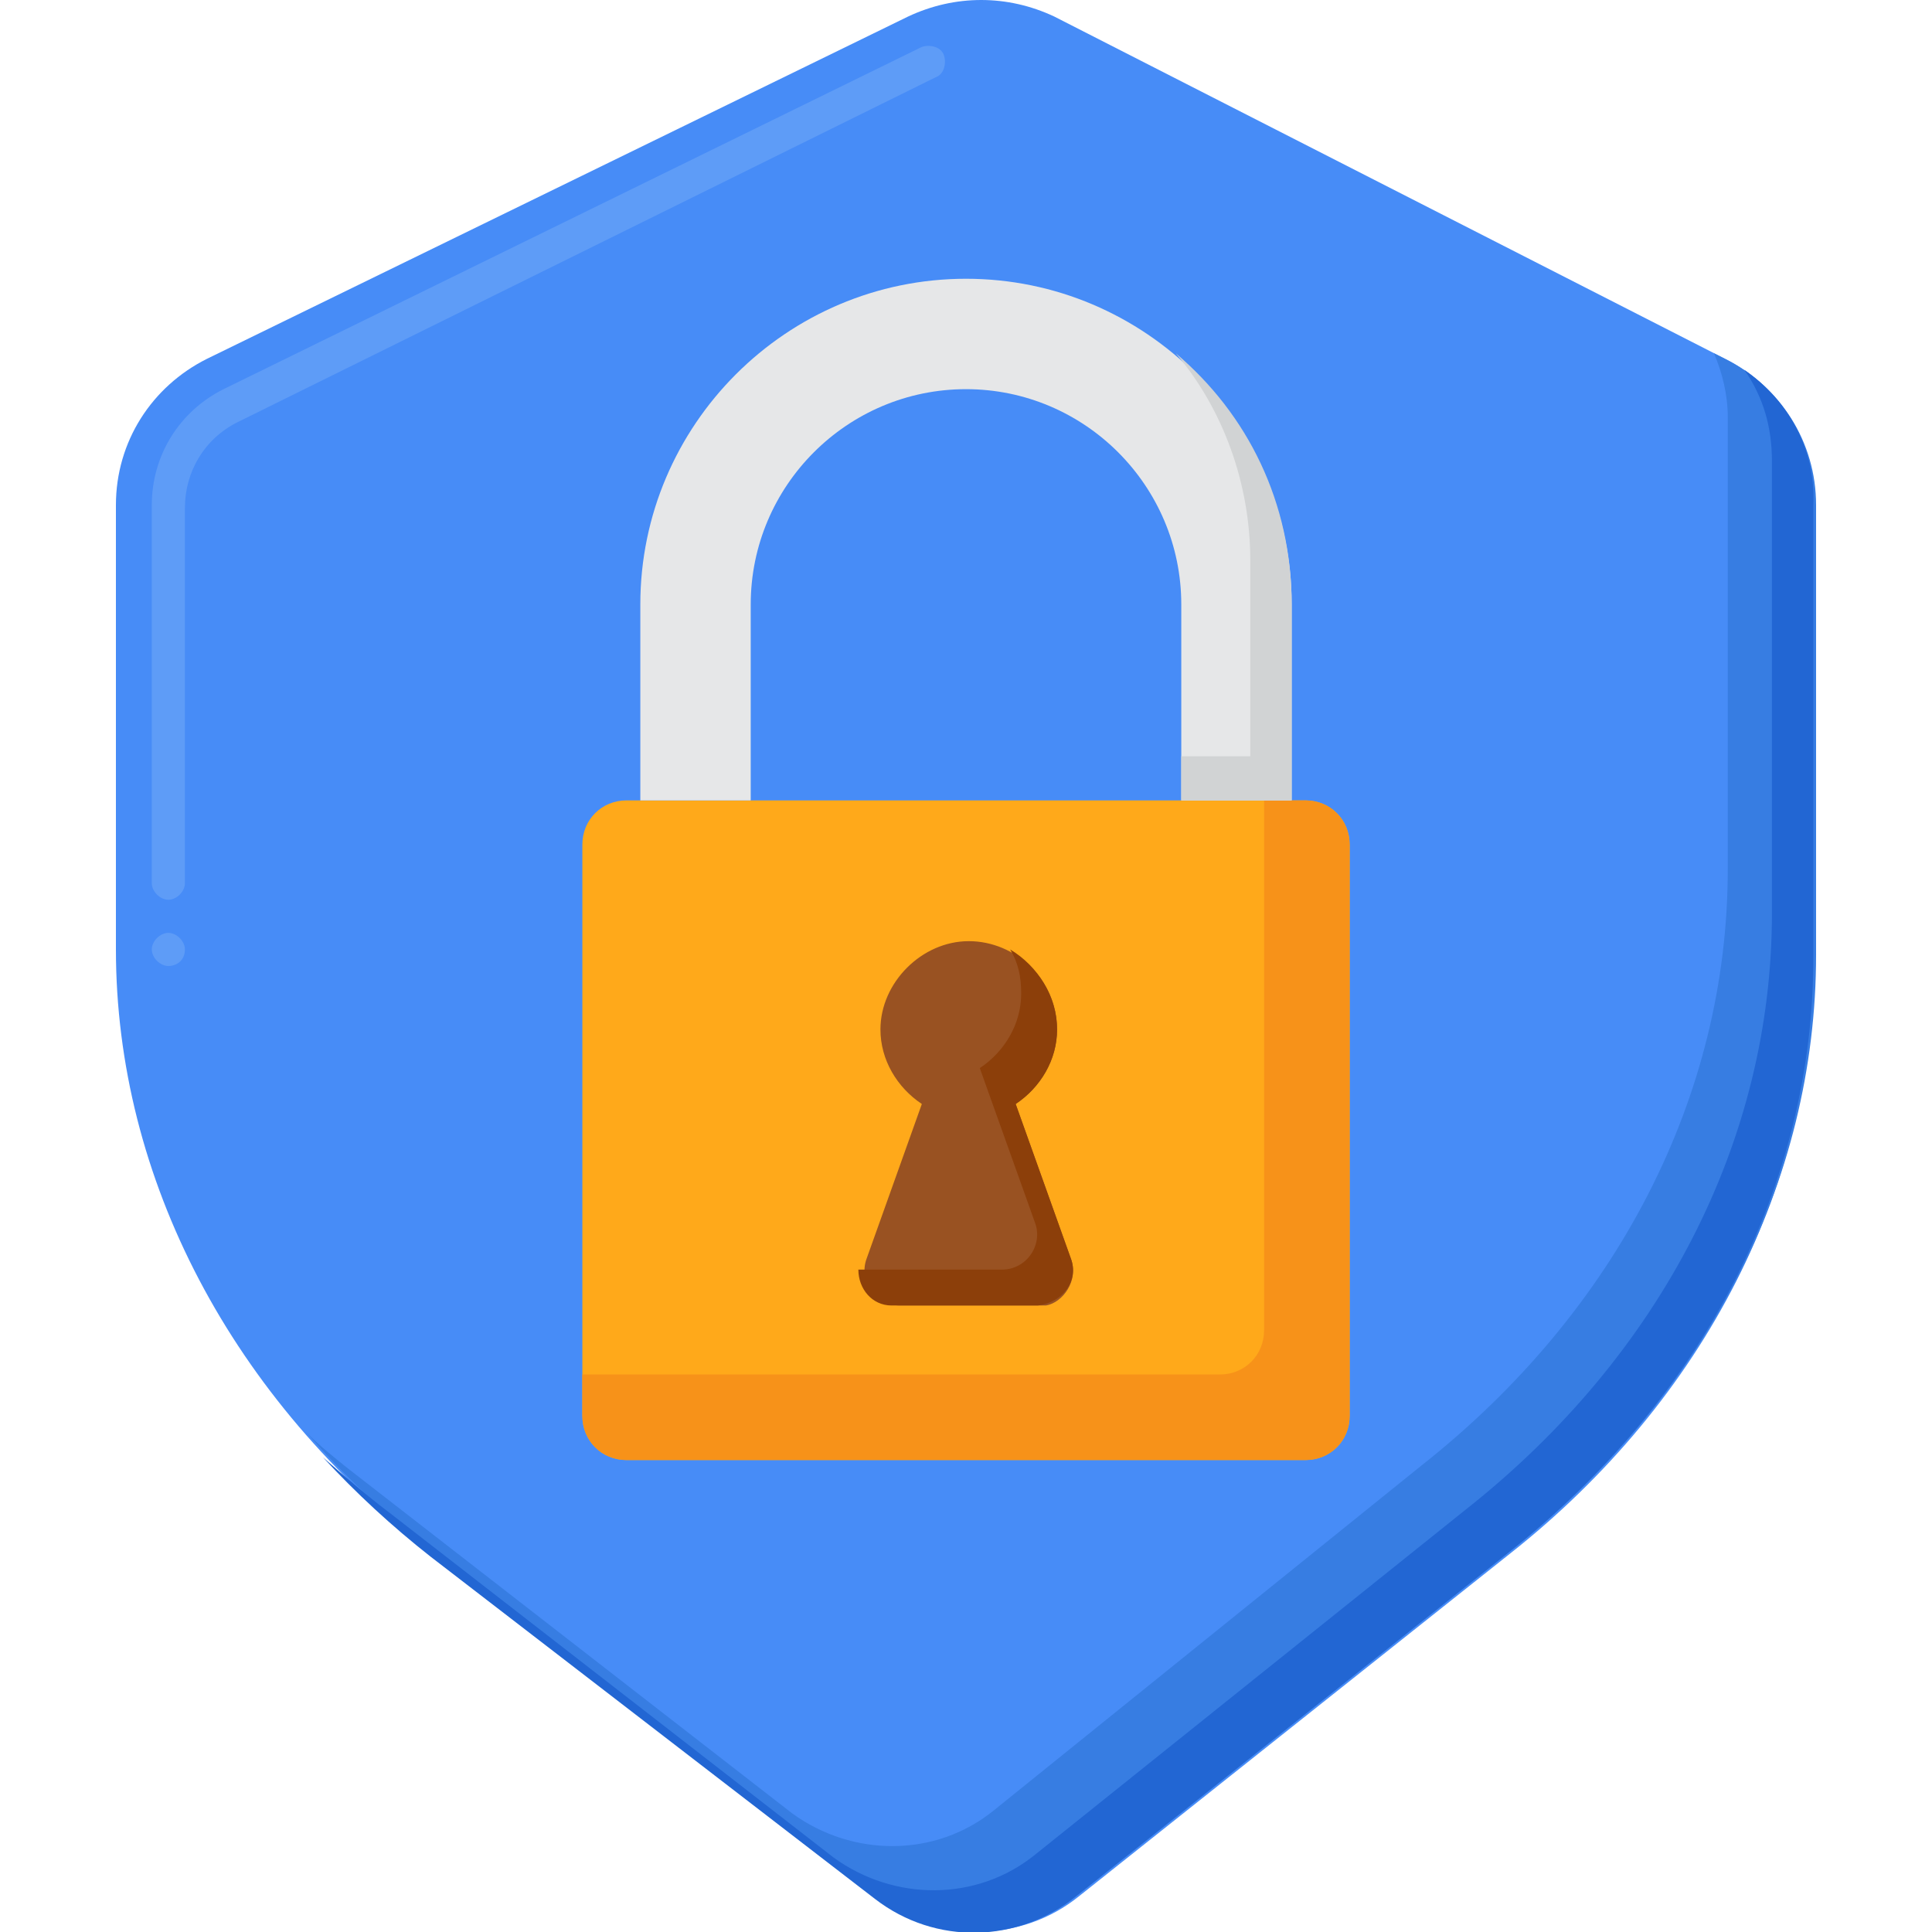 <?xml version="1.0" encoding="utf-8"?>
<!-- Generator: Adobe Illustrator 26.5.0, SVG Export Plug-In . SVG Version: 6.00 Build 0)  -->
<svg version="1.1" id="Layer_1" xmlns="http://www.w3.org/2000/svg" xmlns:xlink="http://www.w3.org/1999/xlink" x="0px" y="0px"
	 width="70px" height="70px" viewBox="0 0 70 70" style="enable-background:new 0 0 70 70;" xml:space="preserve">
<style type="text/css">
	.st0{fill:#478CF7;}
	.st1{fill:#377DE2;}
	.st2{fill:#2266D3;}
	.st3{fill:#5E9CF7;}
	.st4{fill:#FFA91A;}
	.st5{fill:#F79219;}
	.st6{fill:#E6E7E8;}
	.st7{fill:#D1D3D4;}
	.st8{fill:#995222;}
	.st9{fill:#8C3F0A;}
</style>
<g>
	<g>
		<g>
			<path class="st0" d="M54.7,56.3L39.1,68.7c-2.1,1.7-5.1,1.7-7.3,0.1L15.7,56.3C8.4,50.7,4.2,42.7,4.2,34.4V18.3
				c0-2.3,1.3-4.3,3.3-5.3L32.9,0.6c1.7-0.8,3.6-0.8,5.3,0L62.5,13c2,1,3.2,3,3.2,5.3v16.4C65.8,42.8,61.8,50.7,54.7,56.3L54.7,56.3
				z"/>
		</g>
		<g>
			<path class="st1" d="M62.5,13l-0.4-0.2c0.3,0.7,0.5,1.5,0.5,2.3v16.4c0,8.2-4,16-11.1,21.6L36,65.6c-2.1,1.7-5.1,1.7-7.3,0.1
				L12.6,53.2c-0.5-0.4-1-0.8-1.5-1.3c1.4,1.6,2.9,3,4.6,4.4l16.1,12.4c2.2,1.7,5.2,1.6,7.3-0.1l15.6-12.4
				c7.1-5.6,11.1-13.4,11.1-21.6V18.3C65.8,16,64.5,14,62.5,13L62.5,13z"/>
		</g>
		<g>
			<path class="st2" d="M63.2,13.4c0.7,1,1,2.1,1,3.3v16.4c0,8.2-4,16-11.1,21.6L37.5,67.2c-2.1,1.7-5.1,1.7-7.3,0.1L14.1,54.8
				c-0.8-0.6-1.6-1.3-2.4-2c1.2,1.3,2.5,2.5,3.9,3.6l16.1,12.4c2.2,1.7,5.2,1.6,7.3-0.1l15.6-12.4c7.1-5.6,11.1-13.4,11.1-21.6V18.3
				C65.8,16.3,64.8,14.5,63.2,13.4L63.2,13.4z"/>
		</g>
		<g>
			<path class="st3" d="M6.1,35c-0.3,0-0.6-0.3-0.6-0.6c0-0.3,0.3-0.6,0.6-0.6s0.6,0.3,0.6,0.6C6.7,34.8,6.4,35,6.1,35z M6.1,32.6
				c-0.3,0-0.6-0.3-0.6-0.6V18.3c0-1.8,1-3.4,2.6-4.2L33.4,1.7c0.3-0.1,0.7,0,0.8,0.3c0.1,0.3,0,0.7-0.3,0.8L8.6,15.3
				c-1.2,0.6-1.9,1.8-1.9,3.1v13.6C6.7,32.3,6.4,32.6,6.1,32.6z"/>
		</g>
	</g>
	<g>
		<g>
			<g>
				<path class="st4" d="M47.3,52.9H22.7c-0.9,0-1.6-0.7-1.6-1.6V30.6c0-0.9,0.7-1.6,1.6-1.6h24.6c0.9,0,1.6,0.7,1.6,1.6v20.7
					C48.9,52.2,48.2,52.9,47.3,52.9z"/>
			</g>
			<g>
				<path class="st5" d="M47.3,29h-1.5v19.2c0,0.9-0.7,1.6-1.6,1.6H21.1v1.5c0,0.9,0.7,1.6,1.6,1.6h24.6c0.9,0,1.6-0.7,1.6-1.6V30.6
					C48.9,29.7,48.2,29,47.3,29L47.3,29z"/>
			</g>
			<g>
				<g>
					<path class="st6" d="M46.8,29h-4v-7.1c0-4.3-3.5-7.8-7.8-7.8s-7.8,3.5-7.8,7.8V29h-4v-7.1c0-6.5,5.3-11.8,11.8-11.8
						s11.8,5.3,11.8,11.8V29z"/>
				</g>
			</g>
			<g>
				<g>
					<path class="st7" d="M42.6,12.8c1.7,2,2.7,4.7,2.7,7.5v7.1h-2.5V29h4v-7.1C46.8,18.2,45.2,15,42.6,12.8z"/>
				</g>
			</g>
		</g>
		<g>
			<path class="st8" d="M38.8,45.6l-2-5.6c0.9-0.6,1.5-1.6,1.5-2.7c0-1.8-1.5-3.2-3.2-3.2s-3.2,1.5-3.2,3.2c0,1.1,0.6,2.1,1.5,2.7
				l-2,5.6c-0.3,0.8,0.3,1.7,1.2,1.7h5.3C38.5,47.2,39.1,46.4,38.8,45.6z"/>
		</g>
		<g>
			<path class="st9" d="M38.8,45.6l-2-5.6c0.9-0.6,1.5-1.6,1.5-2.7c0-1.2-0.7-2.3-1.7-2.9c0.3,0.5,0.4,1,0.4,1.6
				c0,1.1-0.6,2.1-1.5,2.7l2,5.6c0.3,0.8-0.3,1.7-1.2,1.7h-5.2c0,0.7,0.5,1.3,1.2,1.3h5.3C38.5,47.2,39.1,46.4,38.8,45.6L38.8,45.6z
				"/>
		</g>
	</g>
</g>
</svg>
